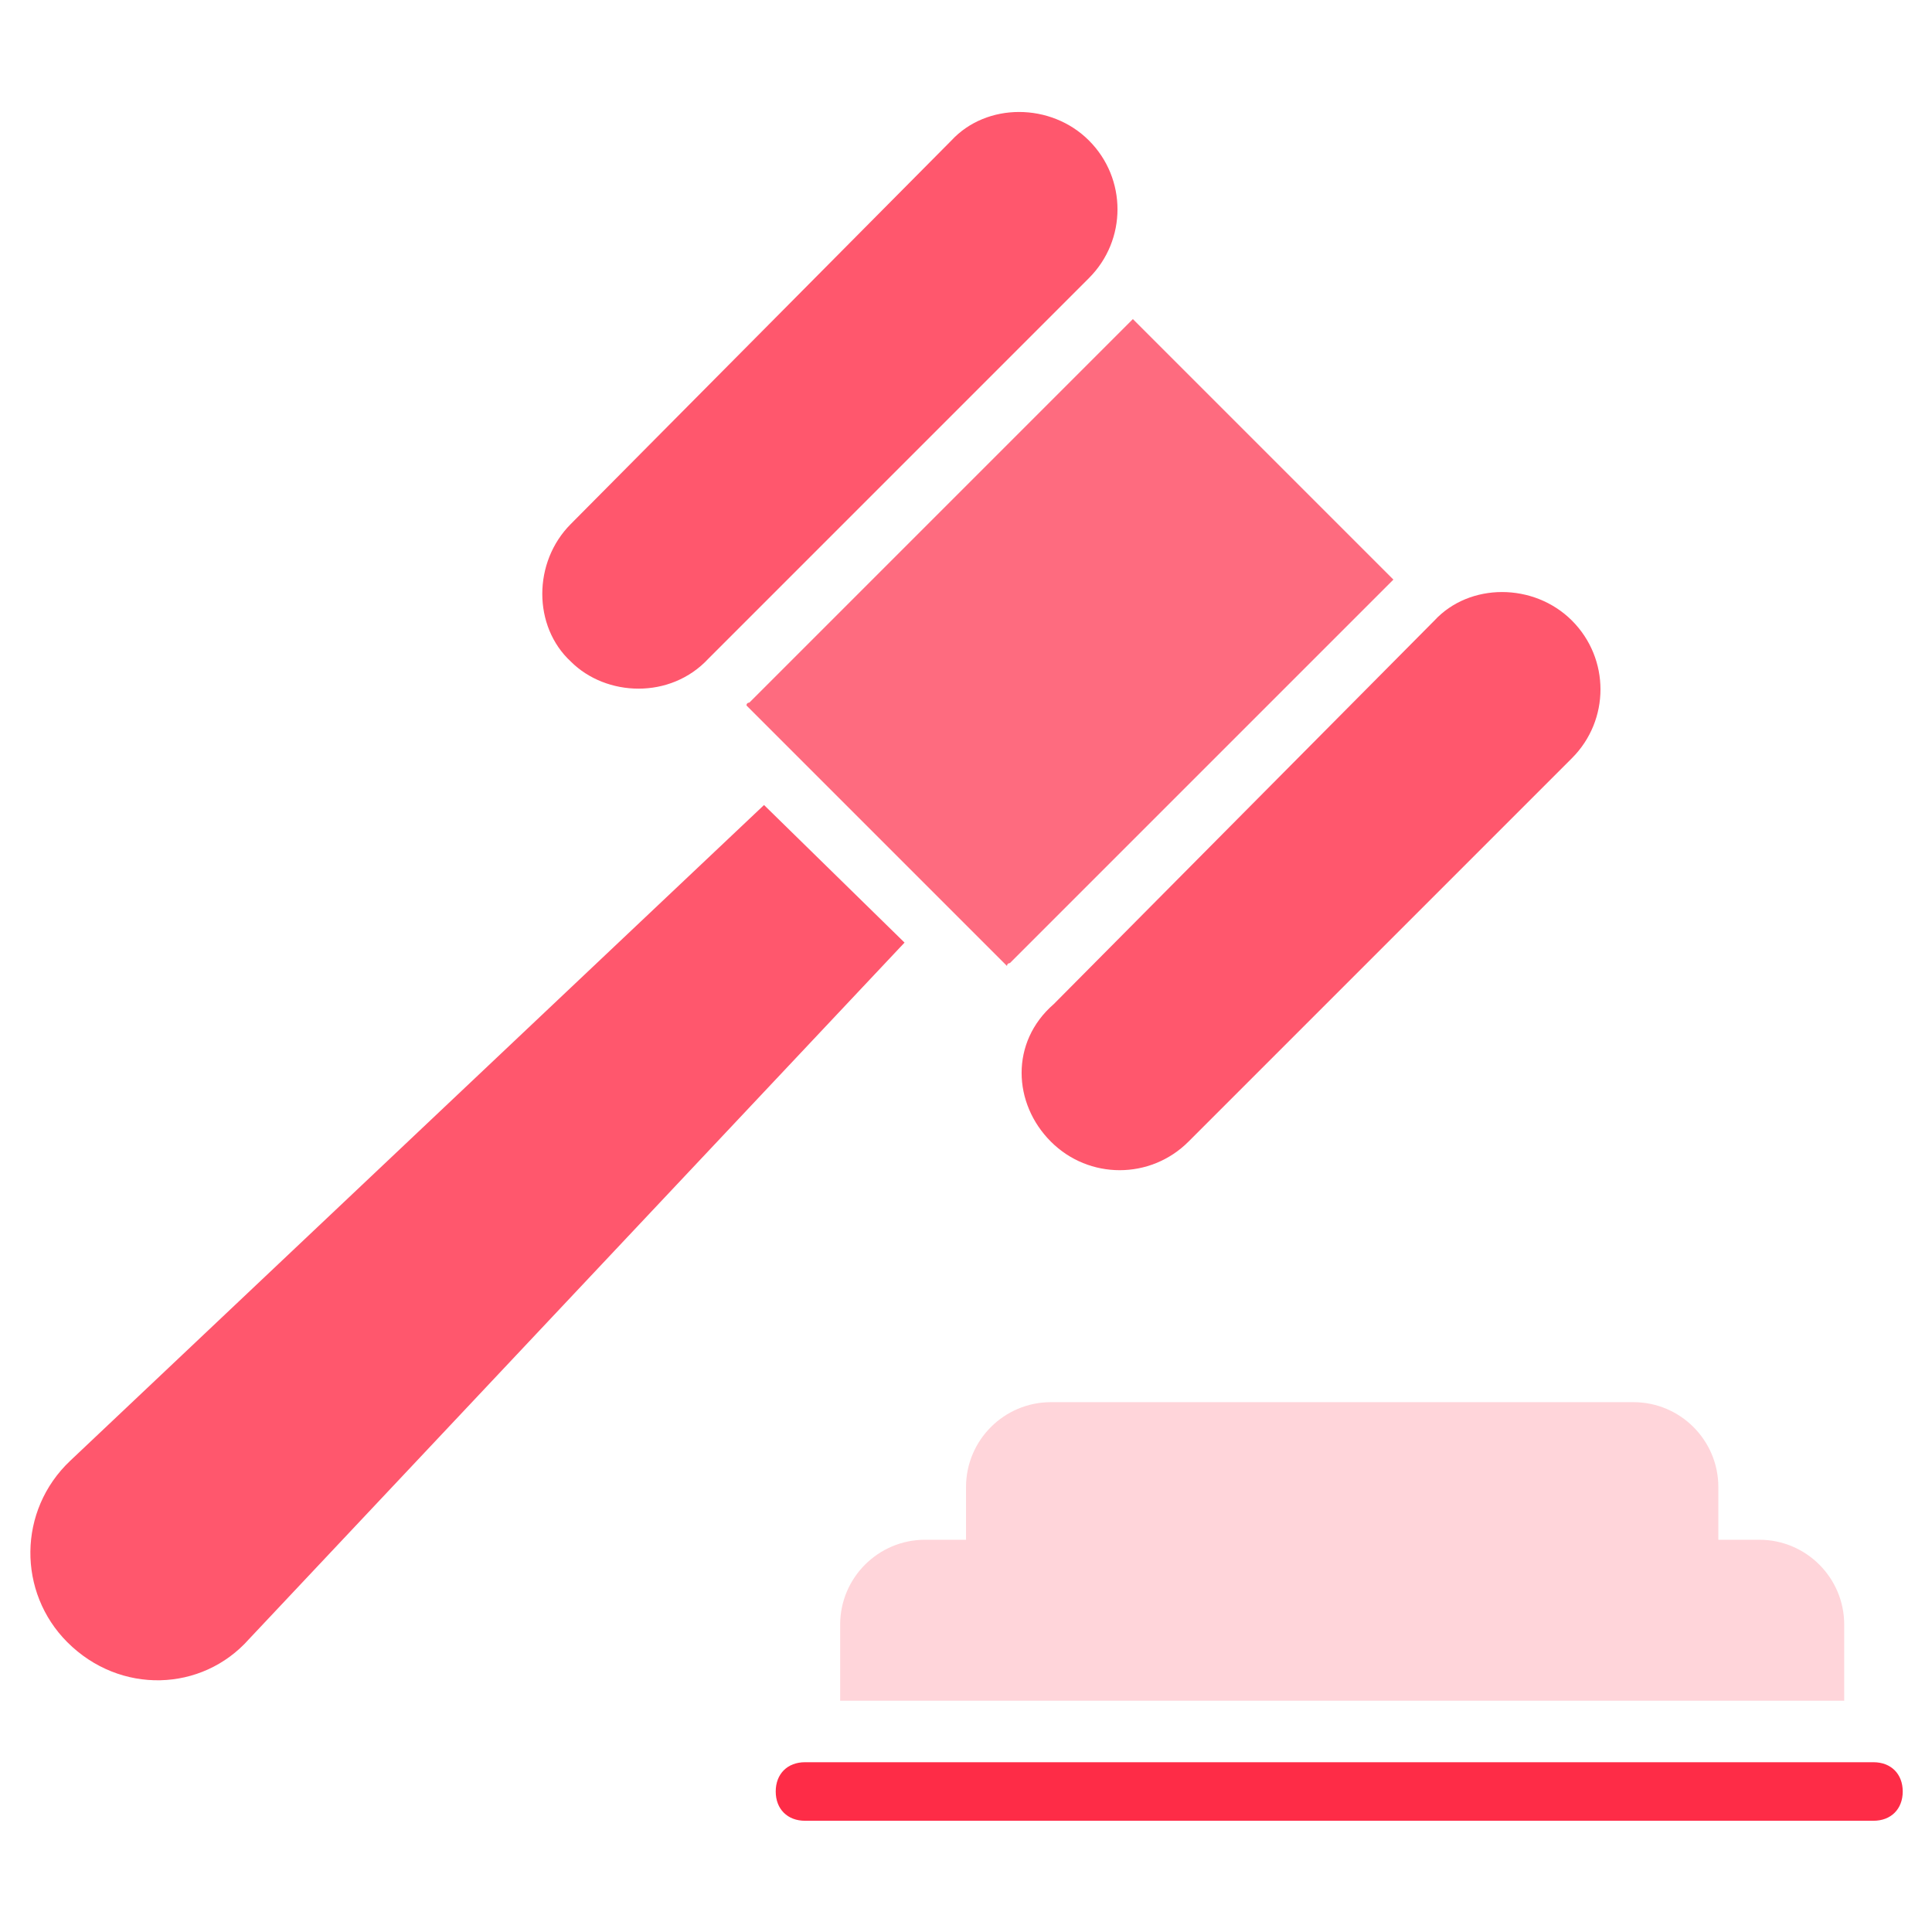 <svg width="80" height="80" viewBox="0 0 80 80" fill="none" xmlns="http://www.w3.org/2000/svg">
<path d="M29.334 27.273L45.091 11.515C46.667 9.94 46.667 7.394 45.091 5.818C43.516 4.243 40.849 4.243 39.395 5.818L23.637 21.697C22.061 23.273 22.061 25.939 23.637 27.394C25.091 28.849 27.758 28.97 29.334 27.273Z" fill="#FF576D"/>
<path d="M43.515 47.273C45.091 48.849 47.636 48.849 49.212 47.273L65.091 31.394C66.666 29.818 66.666 27.273 65.091 25.697C63.515 24.121 60.848 24.121 59.394 25.697L43.636 41.576C41.818 43.152 41.939 45.697 43.515 47.273Z" fill="#FF576D"/>
<path d="M30.91 29.212L41.698 40C41.698 39.879 41.819 39.879 41.819 39.879L57.577 24.121L57.698 24L46.91 13.212L46.789 13.333L31.031 29.091C31.031 29.091 30.91 29.091 30.91 29.212Z" fill="#FE6B7F"/>
<path d="M31.637 33.334L2.91 60.485C0.728 62.546 0.728 65.94 2.788 68C4.97 70.182 8.364 70.061 10.304 67.879L37.455 39.031L31.637 33.334Z" fill="#FF576D"/>
<path d="M40.001 61.576V63.758H38.304C36.365 63.758 34.789 65.334 34.789 67.273V70.424H76.365V67.273C76.365 65.334 74.789 63.758 72.85 63.758H71.153V61.576C71.153 59.636 69.577 58.061 67.638 58.061H43.516C41.577 58.061 40.001 59.636 40.001 61.576Z" fill="#FFD5DA"/>
<path d="M77.576 72.97H33.333C32.606 72.97 32.121 73.455 32.121 74.182C32.121 74.909 32.606 75.394 33.333 75.394H77.576C78.303 75.394 78.788 74.909 78.788 74.182C78.788 73.455 78.303 72.97 77.576 72.97Z" fill="#FE2C47"/>
</svg>
